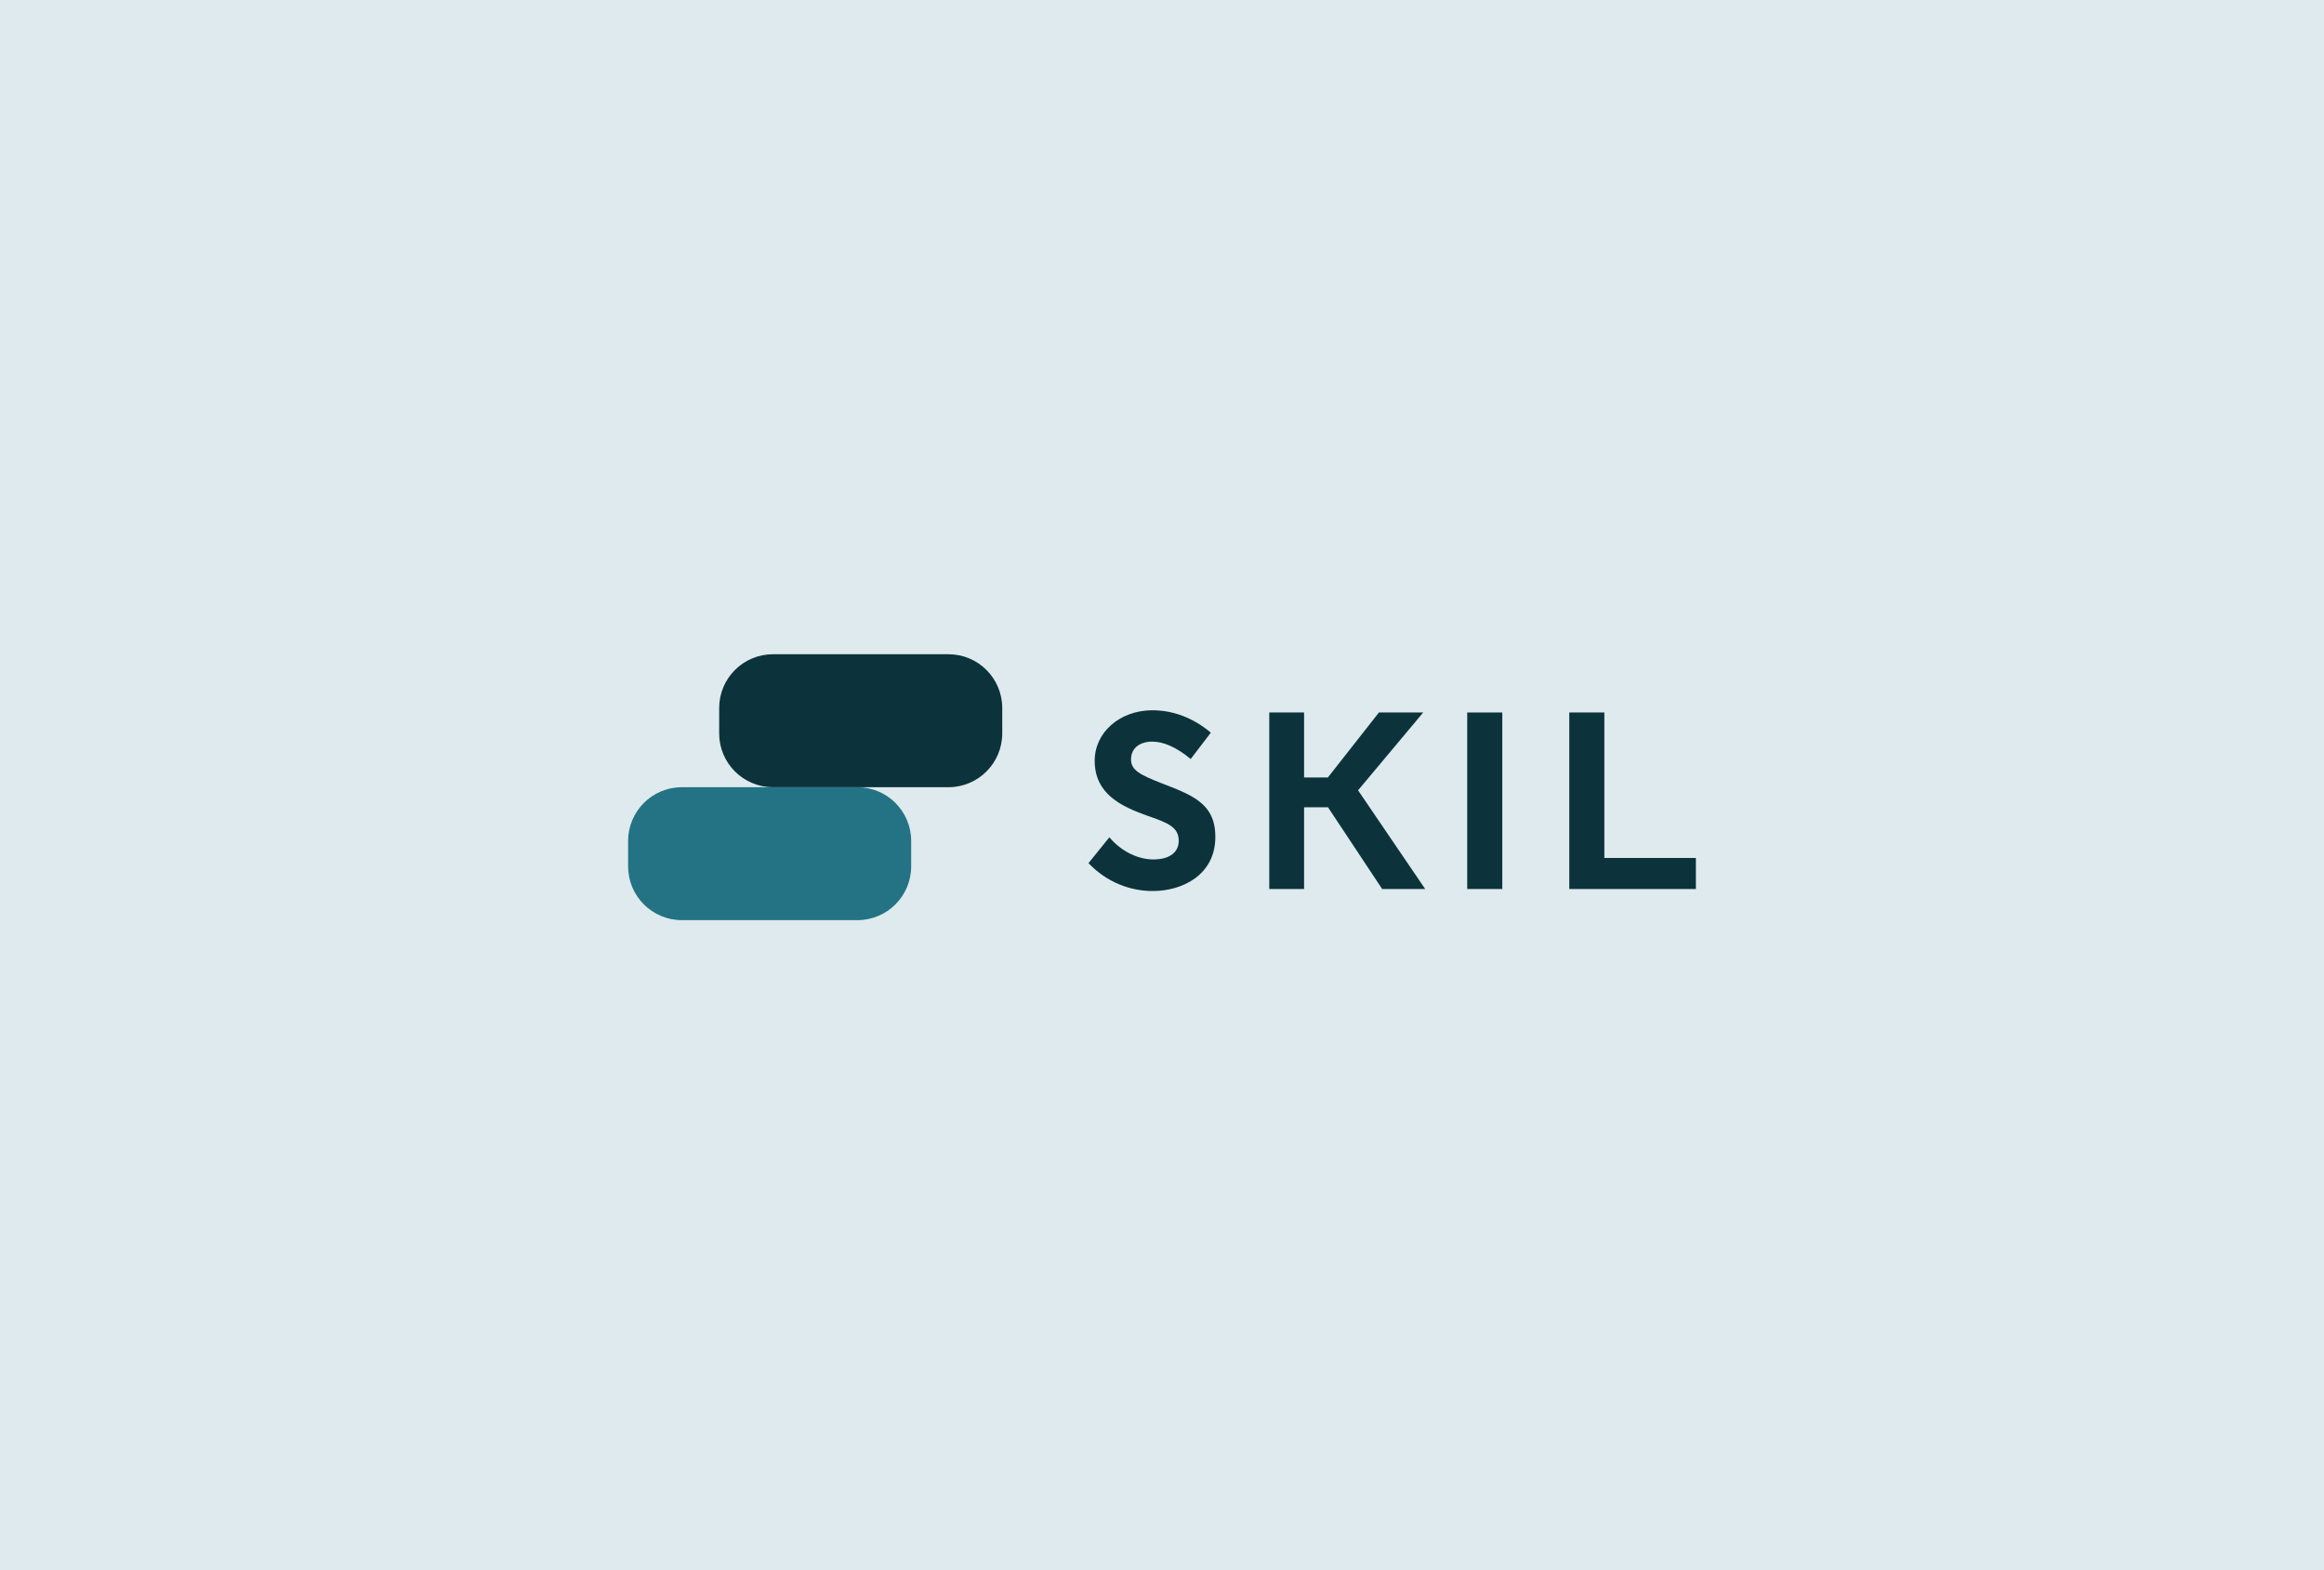 <svg width="444" height="300" viewBox="0 0 444 300" fill="none" xmlns="http://www.w3.org/2000/svg">
<rect width="444" height="300" fill="#91B9C2" fill-opacity="0.3"/>
<g clip-path="url(#clip0_714_2)">
<path d="M174.08 165.533V160.675C174.08 155.004 169.478 150.403 163.807 150.403H130.272C124.601 150.403 120 155.004 120 160.675V165.533C120 171.204 124.601 175.805 130.272 175.805H163.807C169.478 175.805 174.08 171.204 174.08 165.533Z" fill="#237385"/>
<path d="M191.478 140.13V135.272C191.478 129.601 186.877 125 181.206 125H147.671C142 125 137.398 129.601 137.398 135.272V140.13C137.398 145.801 142 150.403 147.671 150.403H181.206C186.877 150.403 191.478 145.801 191.478 140.13Z" fill="#0C333B"/>
<path d="M207.953 164.917L211.942 159.977C214.459 162.922 217.69 164.206 220.353 164.206C223.584 164.206 225.198 162.734 225.198 160.645C225.198 158.175 223.392 157.272 219.308 155.894C214.224 154.088 209.143 151.712 209.143 145.348C209.143 139.933 213.894 135.799 219.976 135.705C224.158 135.658 228.053 137.224 231.331 139.981L227.483 145.018C224.68 142.69 222.21 141.693 220.122 141.693C217.793 141.693 216.085 142.93 216.085 145.065C216.038 147.154 217.892 148.057 221.739 149.577C227.582 151.858 232.192 153.377 232.192 159.883C232.192 167.245 225.78 170.241 220.267 170.241C215.897 170.241 211.48 168.58 207.962 164.921L207.953 164.917Z" fill="#0C333B"/>
<path d="M280.314 136.128H287.013V169.856H280.314V136.128Z" fill="#0C333B"/>
<path d="M299.813 136.128H306.511V163.919H324V169.856H299.809V136.128H299.813Z" fill="#0C333B"/>
<path d="M264.066 169.86H272.284L259.456 150.998L271.903 136.128H263.445L253.691 148.541H249.145V136.128H242.494V169.86H249.145V154.242H253.717L264.066 169.86Z" fill="#0C333B"/>
</g>
<defs>
<clipPath id="clip0_714_2">
<rect width="204" height="50.805" fill="white" transform="translate(120 125)"/>
</clipPath>
</defs>
</svg>

